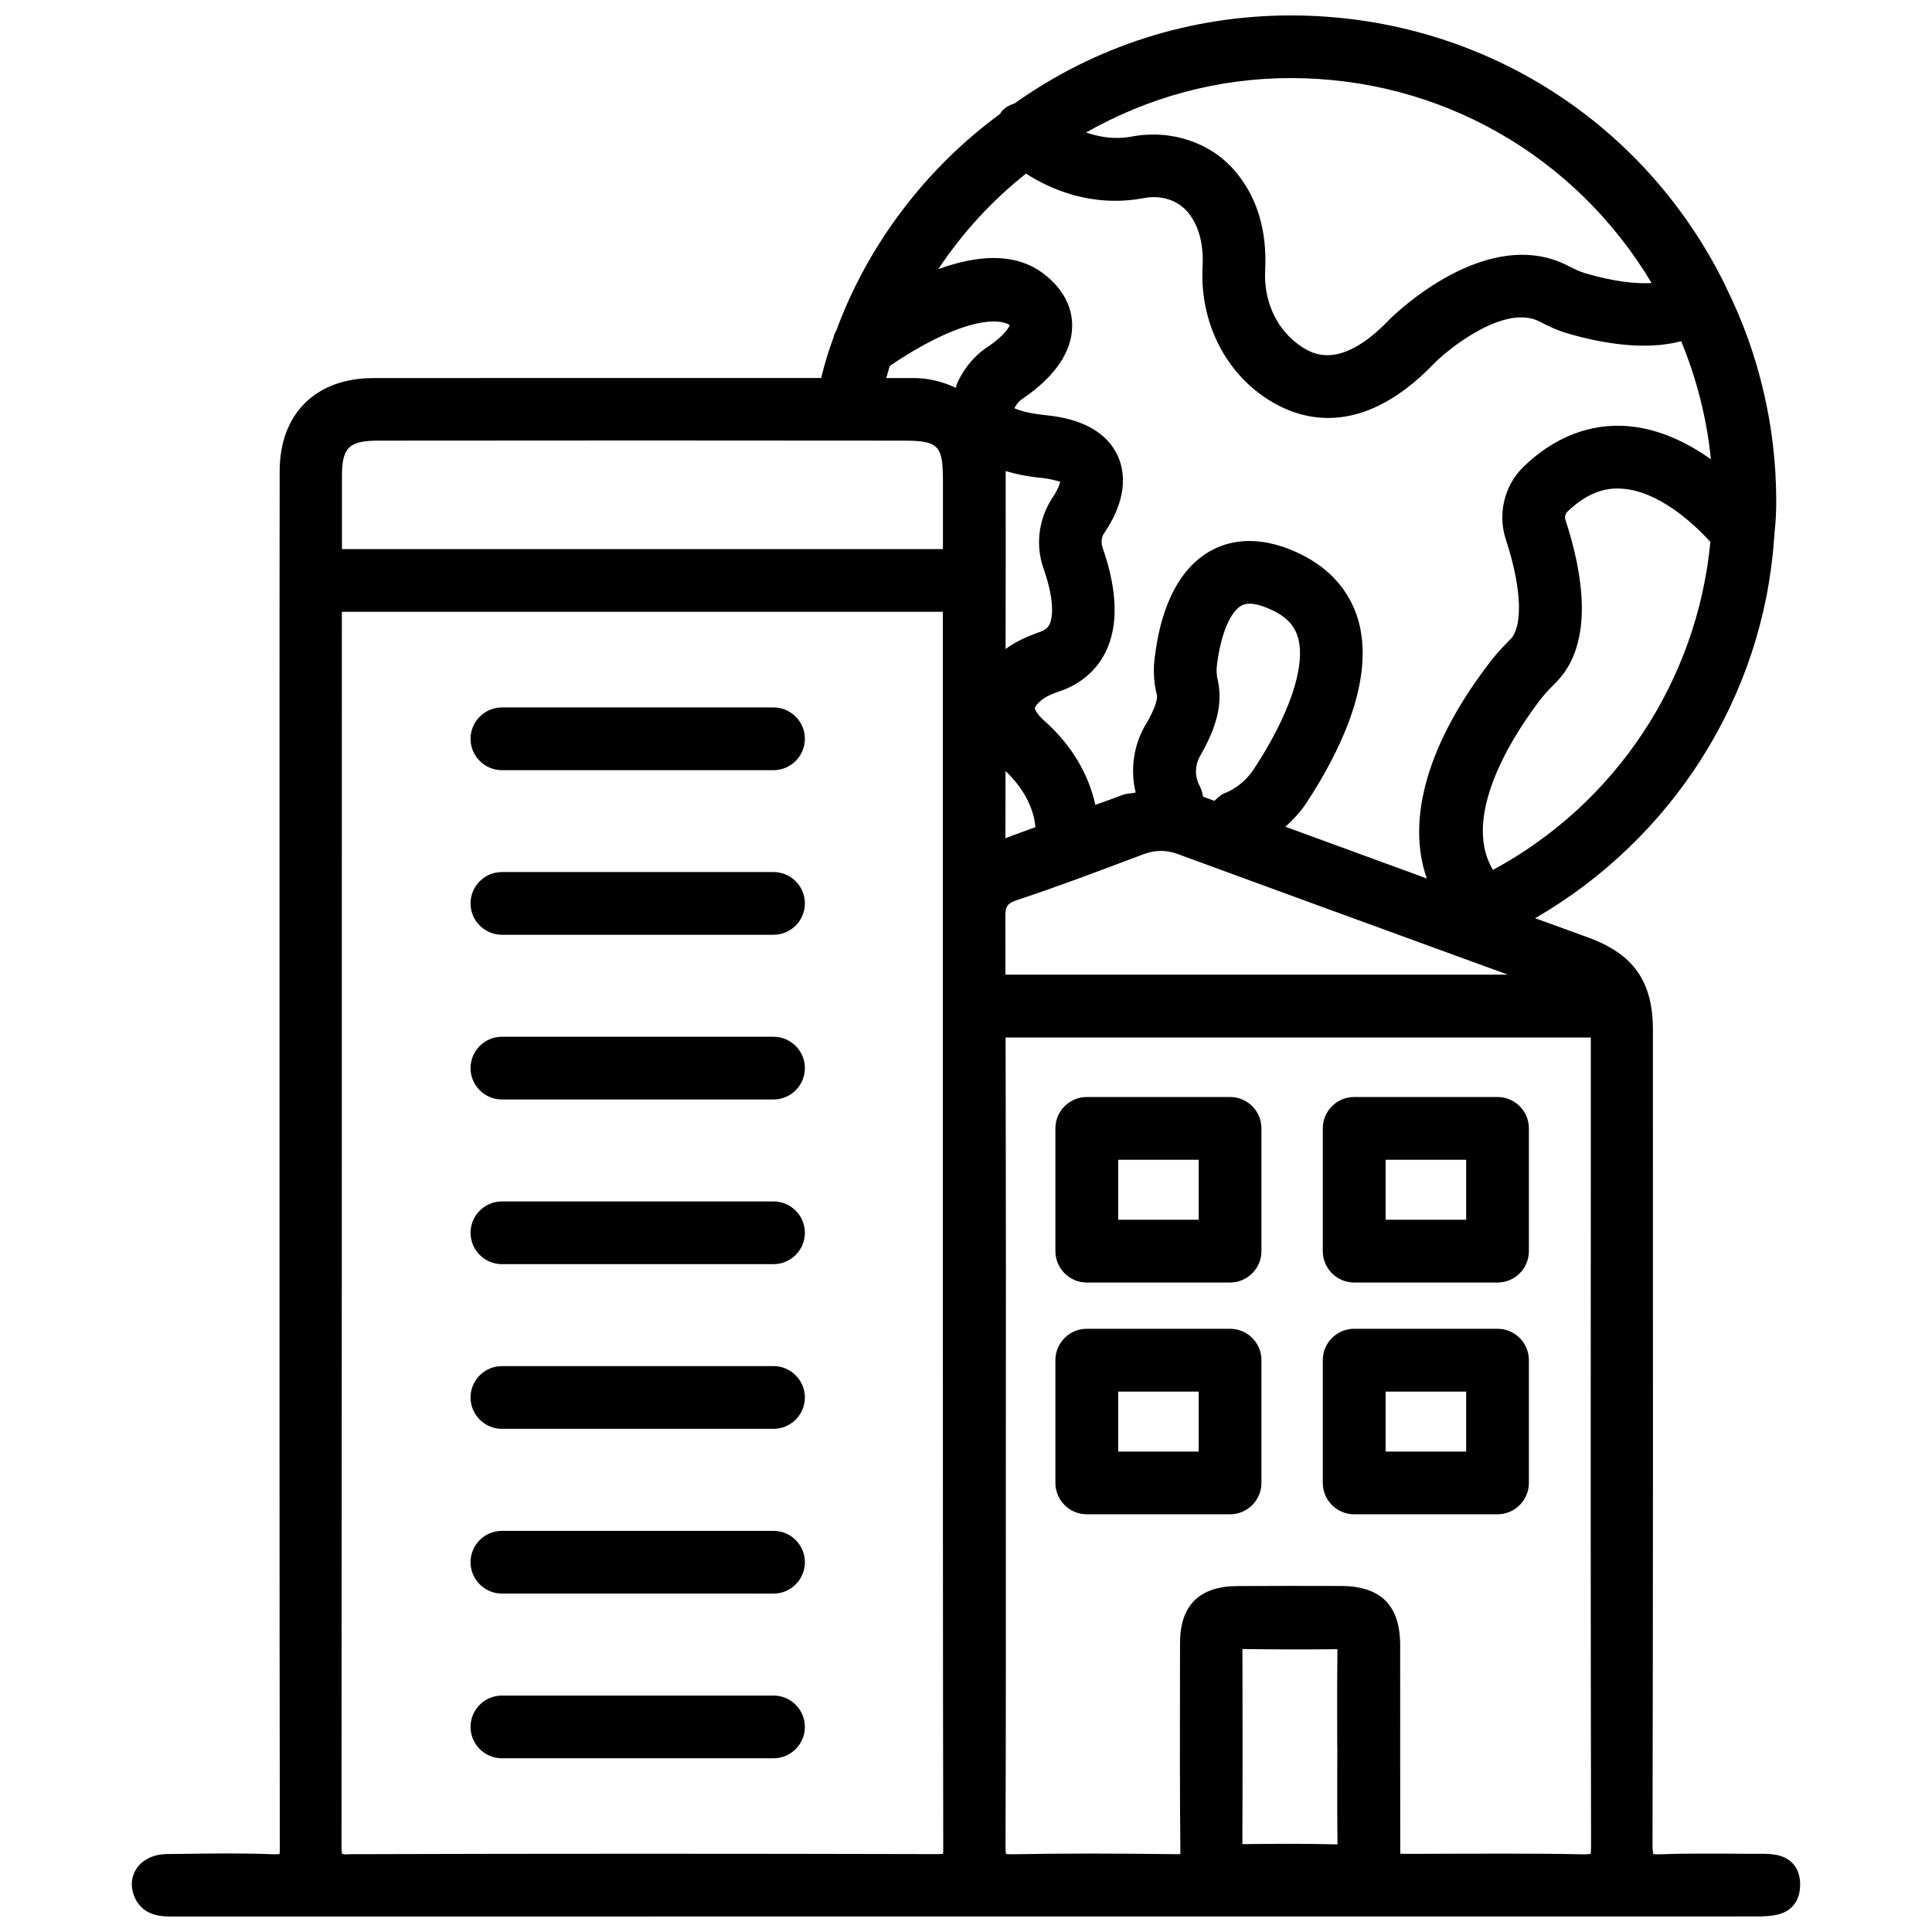 <?xml version="1.0" encoding="UTF-8"?>
<!-- Uploaded to: ICON Repo, www.iconrepo.com, Generator: ICON Repo Mixer Tools -->
<svg width="800px" height="800px" version="1.1" viewBox="144 144 512 512" xmlns="http://www.w3.org/2000/svg">
 <defs>
  <clipPath id="a">
   <path d="m178 148.09h444v503.81h-444z"/>
  </clipPath>
 </defs>
 <g clip-path="url(#a)">
  <path d="m618.96 637.69c-2.371-2.394-5.836-2.414-8.418-2.414h-0.082c-2.769 0.02-5.793-0.02-8.691-0.043-5.898 0-11.754-0.062-17.676 0.168-0.293 0.02-0.523 0.02-0.754 0.02-0.797 0-1.09-0.125-1.176-0.02-0.082-0.211-0.23-0.797-0.23-2.371 0.148-65.516 0.125-130.99 0.105-196.51v-19.648c0-12.723-5.121-20.027-17.129-24.414l-14.086-5.121c36.398-21.035 60.457-58.734 63.332-100.68 0.082-0.484 0.082-0.945 0.105-1.426 0.336-2.832 0.461-5.648 0.461-8.48 0-19.629-4.598-39.086-13.184-56.383-0.105-0.273-0.211-0.547-0.355-0.797-0.02-0.043-0.02-0.062-0.043-0.105-21.746-44.043-65.852-71.375-115.06-71.375-26.66 0-51.914 8.188-73.18 23.301-1.195 0.398-2.332 0.965-3.273 1.91-0.273 0.25-0.379 0.609-0.586 0.883-19.543 14.297-34.93 34.449-43.371 57.309-0.211 0.336-0.355 0.691-0.504 1.051-0.02 0.043-0.02 0.082-0.043 0.105-0.105 0.25-0.168 0.523-0.23 0.797-1.324 3.465-2.394 7.094-3.273 10.727-39.551 0-79.098-0.02-118.65 0.02-15.305 0-24.855 9.469-24.855 24.707-0.039 25.297-0.039 50.59-0.039 75.887v77.965c0 70.262-0.02 140.48 0.082 210.72 0 1.176-0.082 1.742-0.02 1.848-0.211 0.062-0.691 0.082-1.574 0.082-8.082-0.316-16.207-0.23-24.078-0.105l-4.242 0.043c-3.422 0.043-6.32 1.387-7.957 3.695-1.406 2.016-1.742 4.555-0.883 7.031 2.019 5.836 7.582 5.836 10.246 5.836l420.85-0.02c2.898-0.125 6.129-0.273 8.332-2.477 1.492-1.449 2.203-3.422 2.227-5.879 0.023-2.434-0.688-4.41-2.098-5.836zm-198.39-342.97c3.402 9.781 2.059 13.793 1.531 14.801-0.336 0.691-0.965 1.492-3.168 2.184-2.582 0.965-5.562 2.16-8.438 4.301 0-15.723 0.062-31.445 0.02-47.168 2.582 0.754 5.394 1.387 8.691 1.723 3.715 0.336 5.332 1.07 5.731 1.07h0.02c-0.105 0.652-0.609 2.227-2.352 4.746-3.441 5.602-4.195 12.277-2.035 18.344zm46.227 29.895c-0.398-1.617-0.504-3.043-0.25-4.68 0.988-7.871 3.547-13.961 6.527-15.492 2.5-1.324 6.801 0.566 9.047 1.742 3.297 1.785 5.184 4.051 5.961 7.16 1.891 7.496-2.5 20.32-11.754 34.406-1.785 2.731-4.262 4.871-7.18 6.215-1.344 0.379-2.352 1.324-3.316 2.266-1.008-0.379-2.016-0.734-3.023-1.113-0.148-0.945-0.379-1.867-0.84-2.75-1.449-2.625-1.406-5.773 0.379-8.566 2.852-5.125 5.961-11.906 4.449-19.188zm98.852 308.37c0 1.68-0.148 2.246-0.043 2.266-0.148 0.043-0.547 0.168-2.078 0.168-6.695-0.148-13.371-0.188-20.07-0.188-4.324 0-8.629 0-12.93 0.02l-12.891 0.043c-0.902 0-1.848 0-2.539-0.043-0.02-0.715-0.02-1.762-0.02-2.769l-0.02-52.5c0-10.477-5.082-15.598-15.512-15.68-9.195-0.02-18.453-0.043-27.73 0.02-9.992 0.082-15.074 5.121-15.094 15.051l-0.02 10.285c-0.02 14.883-0.043 29.746 0.105 44.629 0 0.523-0.02 0.902 0.02 1.051-0.25 0.02-0.484 0.02-1.051 0.043-16.121-0.211-30.332-0.23-43.516 0.02h-0.293c-0.84 0-1.258-0.105-1.344-0.02-0.062-0.23-0.148-0.777-0.148-1.93 0.105-31.699 0.105-63.395 0.082-95.094l0.02-57.727c0-20.551-0.062-41.125-0.082-61.676h155.09v20.719c-0.043 64.445-0.066 128.87 0.062 193.31zm-171.68 0.758c0 0.902-0.062 1.387 0 1.512-0.23 0.043-0.652 0.105-1.426 0.105h-0.082c-51.996-0.125-103.97-0.148-156.04 0.02-1.07 0.188-1.469-0.062-1.66-0.062h-0.105c-0.062-0.23-0.148-0.797-0.148-2.121 0.082-103.72 0.082-207.46 0.082-311.21l0.004-15.848h159.27v181.79c0.023 48.594 0 97.168 0.105 145.81zm-159.35-344.23v-19.375c0-7.516 1.891-9.363 9.574-9.363 46.434-0.062 92.848-0.043 139.3 0 9.133 0 10.391 1.258 10.391 10.391v18.348zm175.81 97.656c-0.02-3.106 0.461-3.758 3.402-4.746 10.16-3.359 20.32-7.199 30.164-10.895l3.129-1.176c3.066-1.133 5.918-1.156 9.172 0.043 25.465 9.363 50.988 18.66 76.496 27.961l10.832 3.945h-133.17c-0.023-5.035 0-10.094-0.023-15.133zm87.957 219.79c0 0.125 0 0.25 0.02 0.355l-0.02 6.844c0 6.047-0.02 12.09 0.062 18.094v0.547c-0.02-0.02-0.062-0.02-0.082-0.02-4.176-0.105-8.355-0.148-12.617-0.148-4.074 0-8.23 0.043-12.512 0.082 0.082-17.047 0.062-34.051 0.02-51.703 8.125 0.105 16.312 0.148 25.168 0.043v0.105c-0.082 6.152-0.062 12.281-0.062 18.453zm-87.723-240.89c-0.082 0.02-0.148 0.062-0.211 0.082v-0.379c0.02-5.816 0-11.629 0.02-17.445 4.66 4.387 7.535 9.805 7.914 14.883-2.559 0.949-5.164 1.852-7.723 2.859zm-4.559-130.38c-3.777 2.394-6.844 6.047-8.629 10.328-0.105 0.25-0.043 0.504-0.148 0.754-3.316-1.531-6.992-2.582-11.23-2.582h-7.223c0.336-1.09 0.586-2.203 0.965-3.254 17.359-11.715 27.918-13.141 31.738-10.789-0.16 0.715-1.754 3-5.473 5.543zm133.55 138.84c-9.047-15.008 7.16-38.227 12.93-45.594 1.09-1.406 2.332-2.644 3.84-4.156 10.266-10.434 6.992-29.137 2.434-43.012-0.25-0.754-0.043-1.617 0.504-2.141 4.68-4.512 9.469-6.57 14.652-6.109 9.445 0.691 18.621 8.965 23.258 14.105-3.543 36.945-25.207 69.418-57.617 86.906zm42.047-155.51c-4.242 0.23-10.117-0.398-17.508-2.582-1.574-0.441-3.043-1.176-4.492-1.93-21.578-11.25-46.203 12.891-47.379 14.066-13.961 14.609-21.496 8.773-24.77 6.297-5.582-4.324-8.691-11.523-8.27-19.27 0.523-10.516-2.121-19.332-7.894-26.156-6.445-7.66-16.984-11.211-27.457-9.258-4.68 0.883-8.629 0.082-12.113-1.07 16.438-9.32 34.867-14.422 54.242-14.422 39.801-0.004 75.508 20.672 95.641 54.324zm-165.8-29.012c6.465 4.156 17.465 9.047 31.133 6.508 4.578-0.922 9.07 0.523 11.672 3.633 2.961 3.504 4.305 8.418 3.988 14.609-0.691 13.184 4.809 25.609 14.715 33.273 4.219 3.234 10.602 6.738 18.578 6.738 8.039 0 17.676-3.57 28.215-14.59 3.527-3.57 18.535-15.785 27.816-10.957 2.434 1.281 4.914 2.414 7.516 3.168 9.258 2.707 20.699 4.535 29.996 2.035 4.094 9.93 6.801 20.469 7.871 31.277-6.129-4.324-13.688-8.125-22.105-8.773-9.887-0.797-19.438 2.938-27.457 10.684-5.144 4.934-7.012 12.512-4.785 19.332 4.703 14.359 4.156 23.488 1.281 26.406-1.699 1.723-3.379 3.441-4.871 5.352-17.047 21.812-22.902 42.34-17.34 58.105-12.492-4.555-24.98-9.133-37.473-13.707 2.059-1.891 3.988-3.906 5.543-6.297 8.566-12.992 17.949-31.805 14-47.547-1.93-7.621-6.844-13.75-14.234-17.738-11.484-6.086-19.691-4.367-24.562-1.848-10.453 5.414-14.086 18.305-15.281 27.855-0.586 3.57-0.398 7.305 0.484 10.746 0.105 0.547 0.043 2.352-2.477 6.926-3.633 5.582-4.703 12.387-3.168 18.828-1.133 0.273-2.289 0.211-3.422 0.629-2.414 0.922-4.828 1.785-7.262 2.644-1.742-8.062-6.32-15.871-13.289-22.062-2.625-2.332-2.769-3.547-2.769-3.547 0.02-0.188 0.441-1.113 2.098-2.394 0.965-0.734 2.266-1.281 3.906-1.891 5.793-1.828 10.18-5.457 12.723-10.496 3.484-6.969 3.254-16.312-0.734-27.75-0.461-1.301-0.293-2.769 0.293-3.695 5.121-7.41 6.445-14.738 3.695-20.699-2.875-6.191-9.406-9.824-19.332-10.77-5.227-0.547-7.473-1.555-8.02-1.785 0.441-1.027 1.258-1.996 2.352-2.688 5.793-3.945 12.762-10.453 12.93-18.871 0.105-3.777-1.176-9.32-7.727-14.234-7.578-5.648-17.59-4.766-27.75-1.09 6.398-9.598 14.207-18.164 23.254-25.32z"/>
 </g>
 <path d="m469.98 496.14h-37.977c-4.578 0-8.312 3.738-8.312 8.312v32.539c0 4.578 3.738 8.312 8.312 8.312h37.977c4.578 0 8.312-3.738 8.312-8.312v-32.539c0.004-4.574-3.715-8.312-8.312-8.312zm-8.312 32.539h-21.328v-15.891h21.328z"/>
 <path d="m540.86 496.14h-37.996c-4.578 0-8.312 3.738-8.312 8.312v32.539c0 4.578 3.738 8.312 8.312 8.312h37.996c4.578 0 8.312-3.738 8.312-8.312v-32.539c0-4.574-3.738-8.312-8.312-8.312zm-8.312 32.539h-21.348v-15.891h21.348z"/>
 <path d="m469.98 434.72h-37.977c-4.578 0-8.312 3.738-8.312 8.312v32.539c0 4.578 3.738 8.312 8.312 8.312h37.977c4.578 0 8.312-3.738 8.312-8.312v-32.539c0.004-4.598-3.715-8.312-8.312-8.312zm-8.312 32.516h-21.328v-15.891h21.328z"/>
 <path d="m540.86 434.72h-37.996c-4.578 0-8.312 3.738-8.312 8.312v32.539c0 4.578 3.738 8.312 8.312 8.312h37.996c4.578 0 8.312-3.738 8.312-8.312v-32.539c0-4.598-3.738-8.312-8.312-8.312zm-8.312 32.516h-21.348v-15.891h21.348z"/>
 <path d="m348.99 331.48h-71.98c-4.578 0-8.312 3.738-8.312 8.312 0 4.578 3.738 8.312 8.312 8.312h71.98c4.578 0 8.312-3.738 8.312-8.312s-3.738-8.312-8.312-8.312z"/>
 <path d="m348.99 375.1h-71.98c-4.578 0-8.312 3.738-8.312 8.312 0 4.578 3.738 8.312 8.312 8.312h71.98c4.578 0 8.312-3.738 8.312-8.312 0-4.574-3.738-8.312-8.312-8.312z"/>
 <path d="m348.99 418.75h-71.98c-4.578 0-8.312 3.738-8.312 8.312 0 4.578 3.738 8.312 8.312 8.312h71.98c4.578 0 8.312-3.738 8.312-8.312 0-4.578-3.738-8.312-8.312-8.312z"/>
 <path d="m348.99 462.39h-71.98c-4.578 0-8.312 3.738-8.312 8.312 0 4.578 3.738 8.312 8.312 8.312h71.98c4.578 0 8.312-3.738 8.312-8.312s-3.738-8.312-8.312-8.312z"/>
 <path d="m348.99 506.03h-71.98c-4.578 0-8.312 3.738-8.312 8.312 0 4.578 3.738 8.312 8.312 8.312h71.98c4.578 0 8.312-3.738 8.312-8.312 0-4.578-3.738-8.312-8.312-8.312z"/>
 <path d="m348.99 549.69h-71.98c-4.578 0-8.312 3.738-8.312 8.312 0 4.578 3.738 8.312 8.312 8.312l71.98 0.004c4.578 0 8.312-3.738 8.312-8.312 0-4.598-3.738-8.316-8.312-8.316z"/>
 <path d="m348.99 593.34h-71.98c-4.578 0-8.312 3.738-8.312 8.312 0 4.578 3.738 8.312 8.312 8.312h71.98c4.578 0 8.312-3.738 8.312-8.312 0-4.578-3.738-8.312-8.312-8.312z"/>
</svg>
